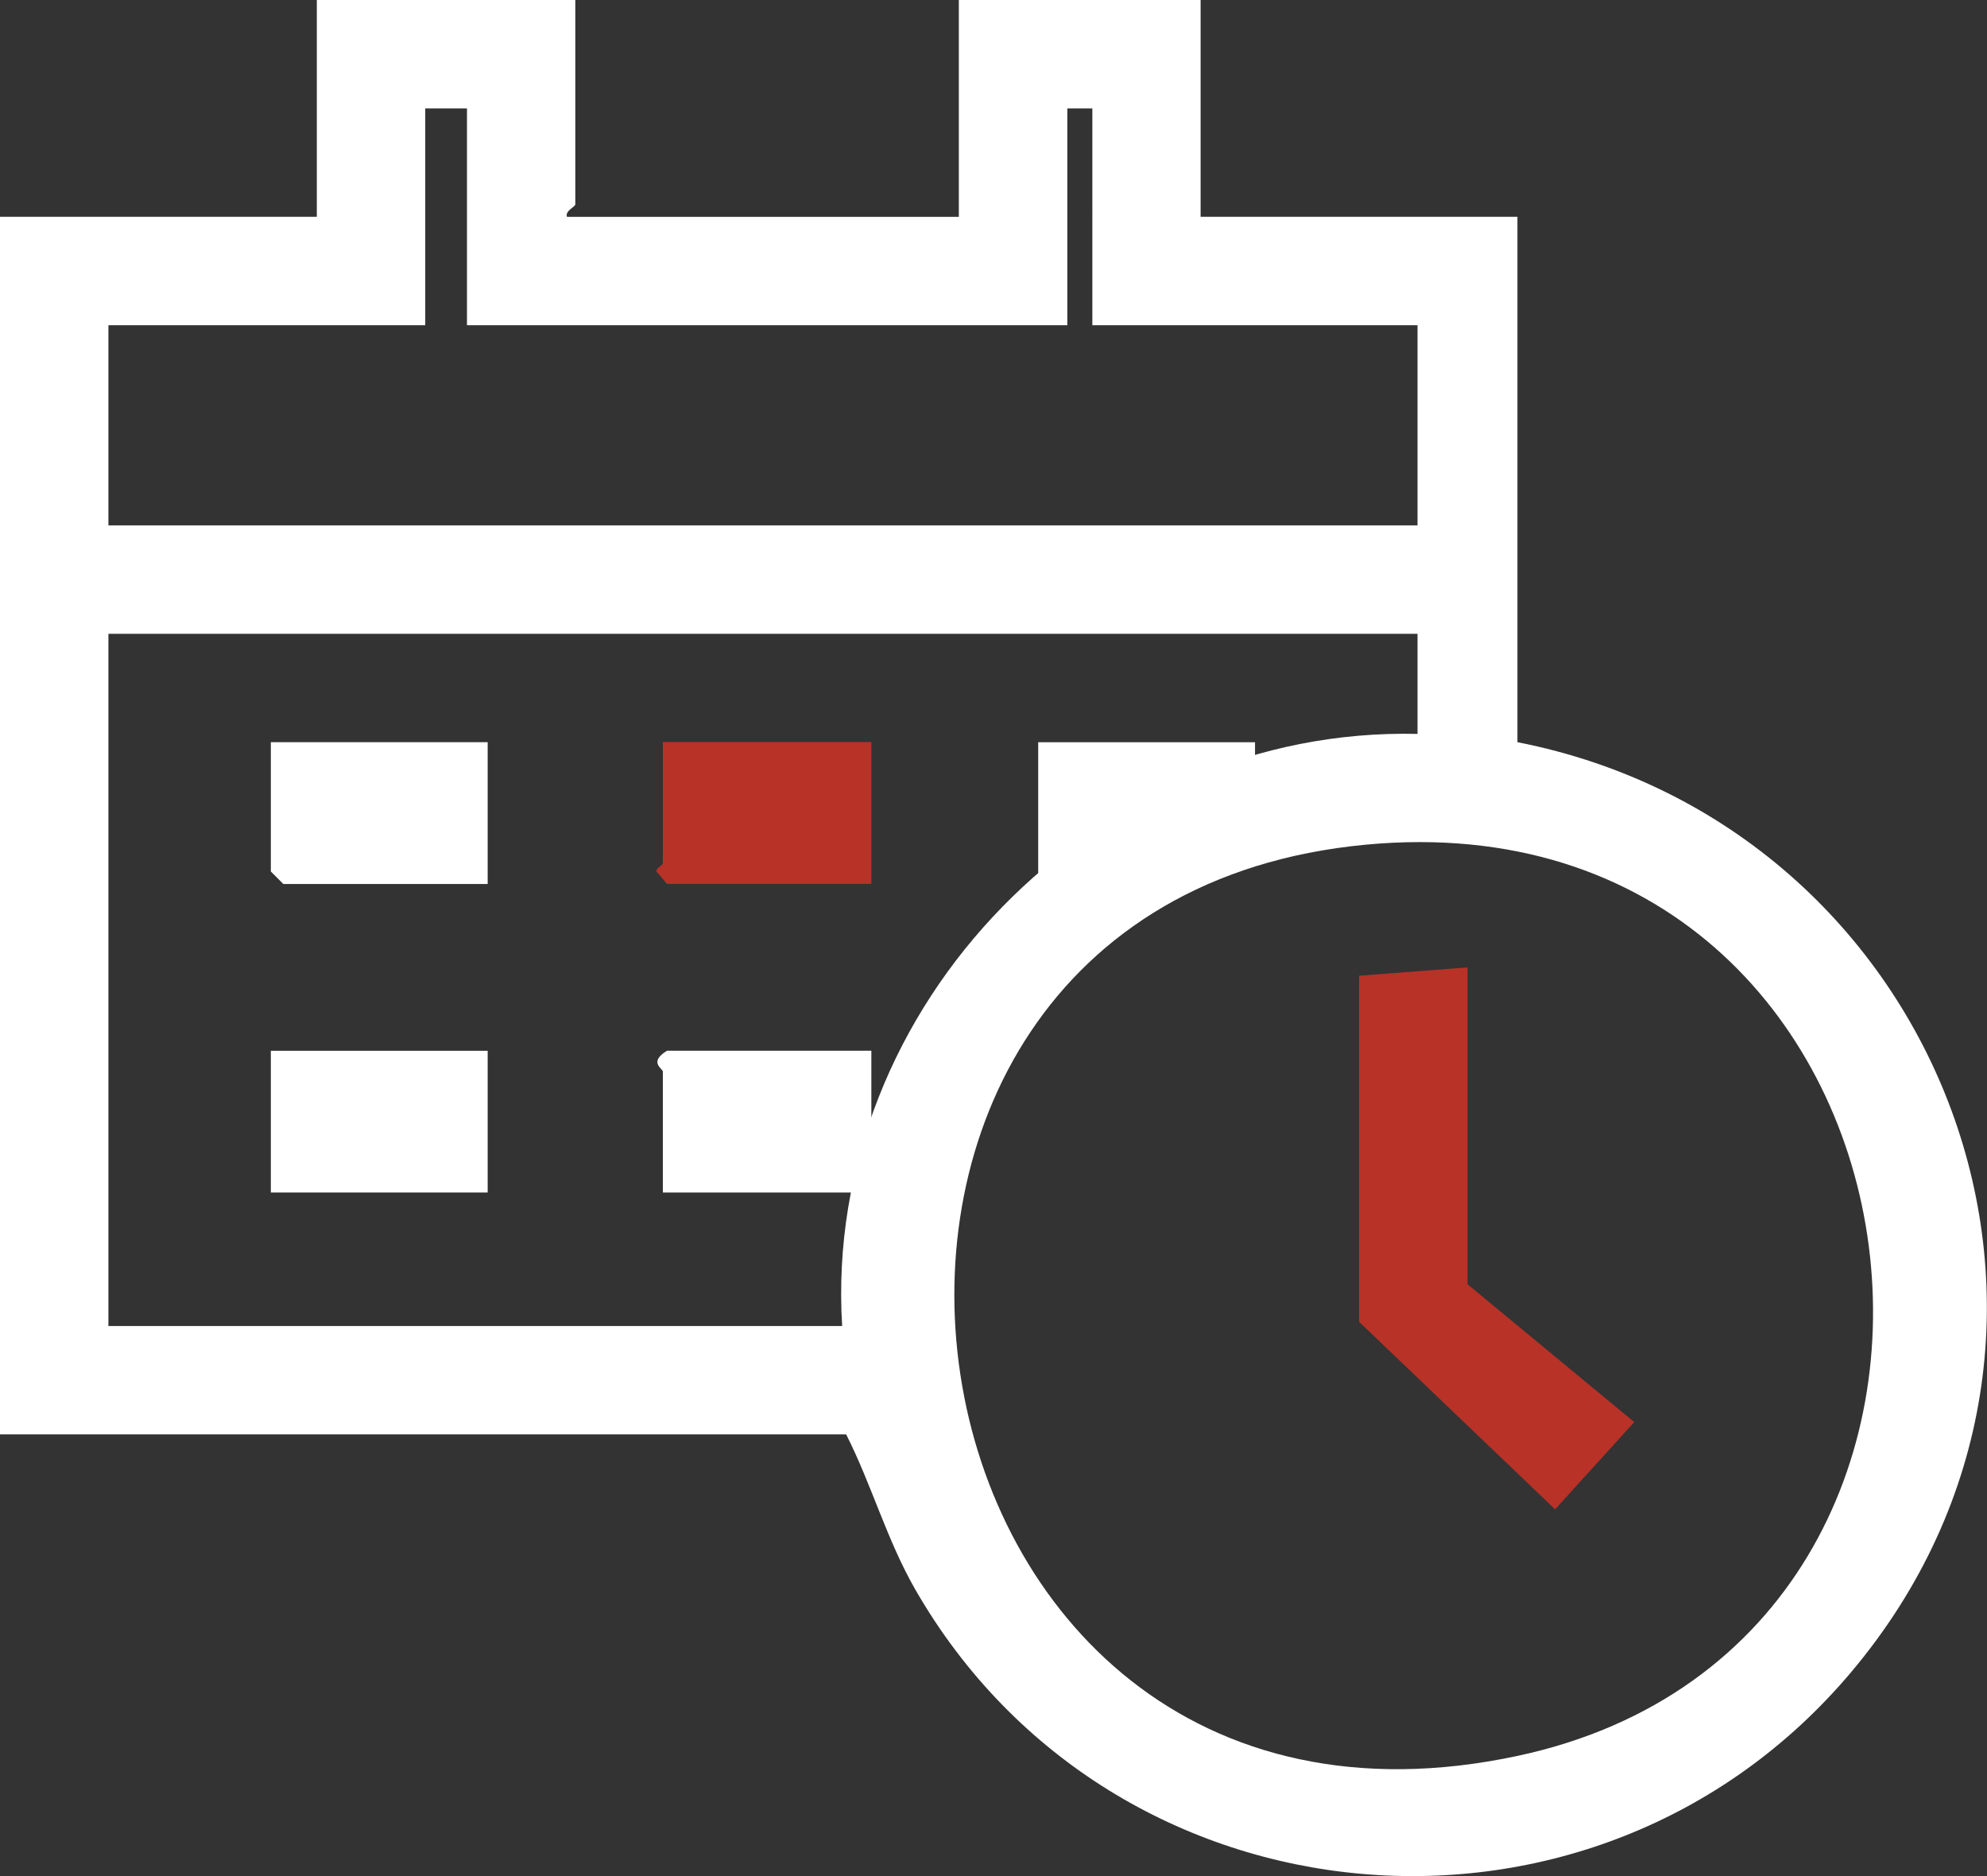 <?xml version="1.0" encoding="UTF-8"?>
<svg id="Capa_2" data-name="Capa 2" xmlns="http://www.w3.org/2000/svg" viewBox="0 0 238.07 224.76">
  <rect x="0" y="0" width="238.07" height="224.76" fill="#333333" stroke="none"/>
  <defs>
    <style>
      .cls-1 {
        fill: #b83227;
      }

      .cls-2 {
        fill: #fff;
      }
    </style>
  </defs>
  <g id="Capa_de_Información_de_muestra" data-name="Capa de Información de muestra">
    <g>
      <path class="cls-2" d="M68.93,0v24.48c0,.3-1.26.77-1,1.5h46.95V0h28.97v25.97h37.96v62.94c51.05,10.02,74.35,70.63,39.98,111.41-30.68,36.41-88.4,31.3-112.09-9.84-3.45-5.99-5.23-12.54-8.32-18.65H0V25.97h37.96V0h30.97ZM55.95,12.99h-5v25.97H12.99v23.98h156.85v-23.98h-38.96V12.99h-3v25.97H55.95V12.99ZM169.83,75.93H12.99v82.92h87.91c-2.35-38.45,30.6-71.85,68.94-70.93v-11.99ZM163.63,101.19c-76,7.16-59.57,125.83,18.24,109.15,65.56-14.06,52.15-115.78-18.24-109.15Z"/>
      <polygon class="cls-1" points="175.83 115.89 175.83 153.85 195.81 170.36 186.32 180.81 162.84 158.35 162.84 116.89 175.83 115.89"/>
      <path class="cls-2" d="M150.37,88.91v13.68c-8.66,1.1-17.32,2.2-25.98,3.31v-16.98h25.98Z"/>
      <rect class="cls-2" x="32.45" y="125.88" width="25.98" height="16.98"/>
      <polygon class="cls-2" points="58.43 88.91 58.43 105.9 33.95 105.9 32.45 104.4 32.45 88.91 58.43 88.91"/>
      <path class="cls-1" d="M104.4,88.91v16.98h-24.48l-1.28-1.5c-.03-.41.78-.75.78-1v-14.49h24.98Z"/>
      <path class="cls-2" d="M104.4,125.88v16.98h-24.98v-14.49c0-.35-1.77-1.11.5-2.5h24.48Z"/>
    </g>
  </g>
</svg>